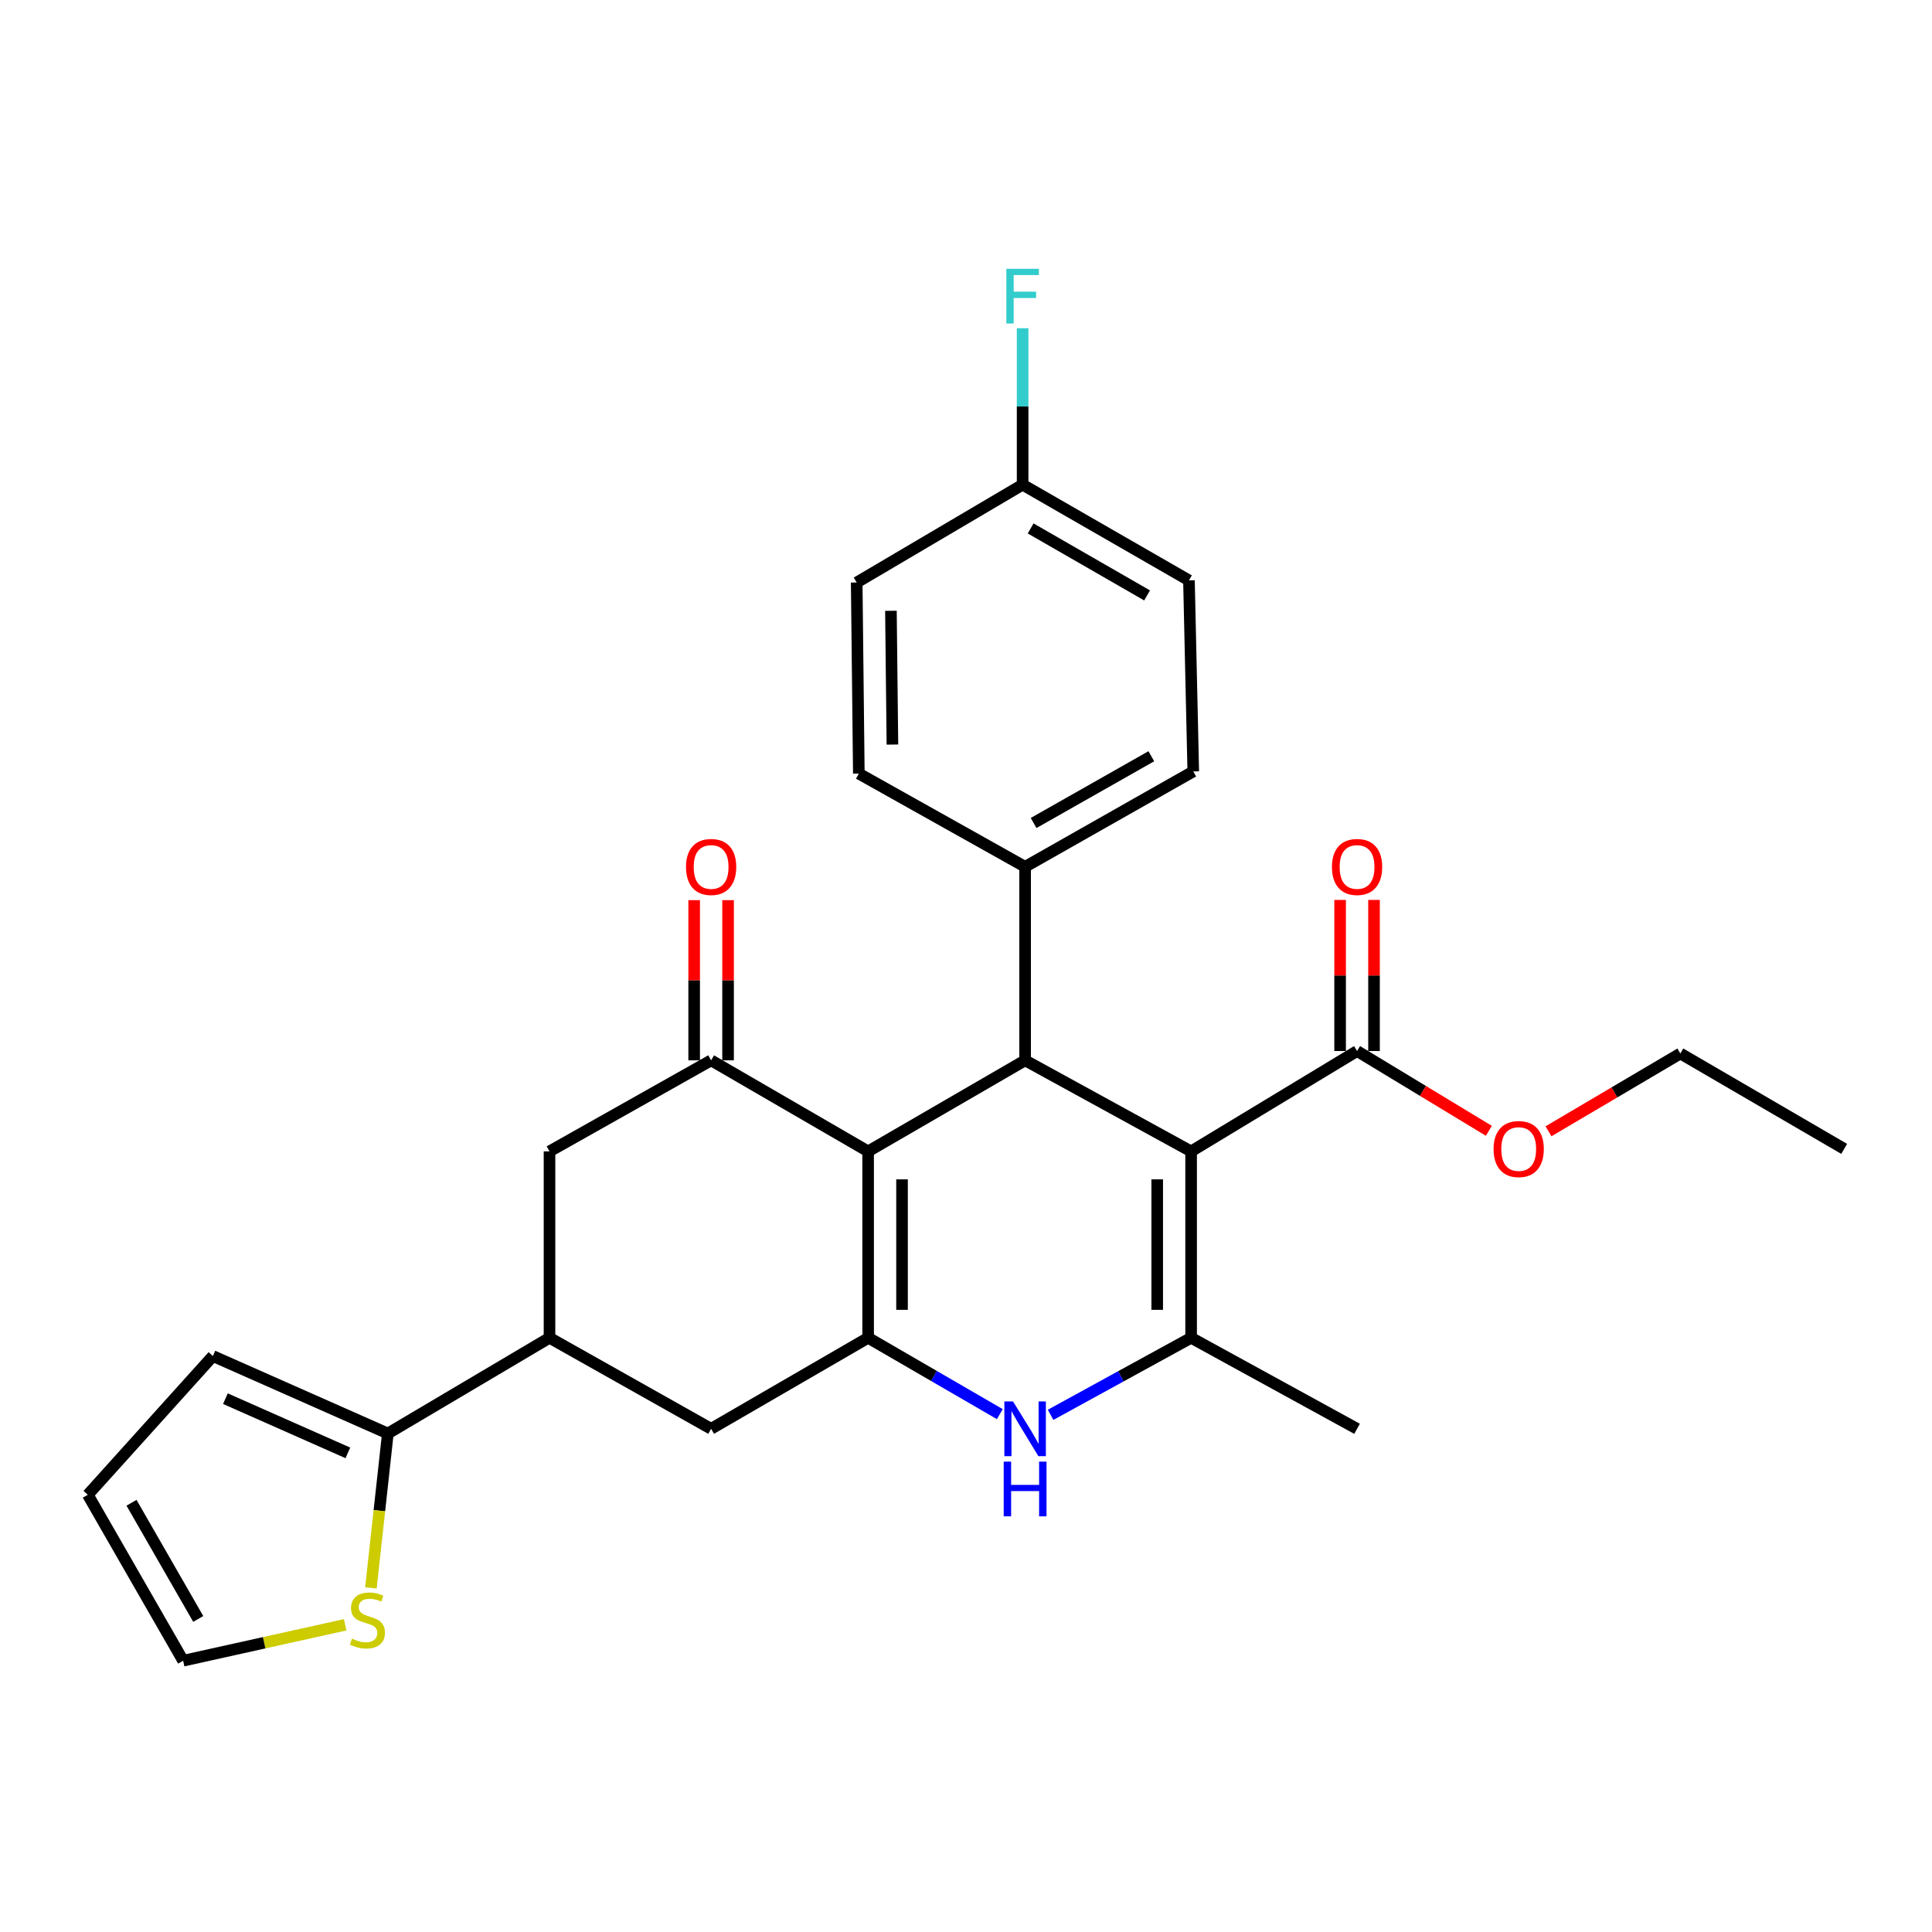 <?xml version='1.0' encoding='iso-8859-1'?>
<svg version='1.1' baseProfile='full'
              xmlns='http://www.w3.org/2000/svg'
                      xmlns:rdkit='http://www.rdkit.org/xml'
                      xmlns:xlink='http://www.w3.org/1999/xlink'
                  xml:space='preserve'
width='1000px' height='1000px' viewBox='0 0 1000 1000'>
<!-- END OF HEADER -->
<rect style='opacity:1.0;fill:#FFFFFF;stroke:none' width='1000' height='1000' x='0' y='0'> </rect>
<path class='bond-2' d='M 616.52,595.957 L 616.52,692.44' style='fill:none;fill-rule:evenodd;stroke:#000000;stroke-width:6px;stroke-linecap:butt;stroke-linejoin:miter;stroke-opacity:1' />
<path class='bond-2' d='M 598.969,610.429 L 598.969,677.967' style='fill:none;fill-rule:evenodd;stroke:#000000;stroke-width:6px;stroke-linecap:butt;stroke-linejoin:miter;stroke-opacity:1' />
<path class='bond-3' d='M 616.52,595.957 L 530.597,548.832' style='fill:none;fill-rule:evenodd;stroke:#000000;stroke-width:6px;stroke-linecap:butt;stroke-linejoin:miter;stroke-opacity:1' />
<path class='bond-6' d='M 616.52,595.957 L 702.413,544.006' style='fill:none;fill-rule:evenodd;stroke:#000000;stroke-width:6px;stroke-linecap:butt;stroke-linejoin:miter;stroke-opacity:1' />
<path class='bond-0' d='M 449.336,595.957 L 530.597,548.832' style='fill:none;fill-rule:evenodd;stroke:#000000;stroke-width:6px;stroke-linecap:butt;stroke-linejoin:miter;stroke-opacity:1' />
<path class='bond-1' d='M 449.336,595.957 L 449.336,692.44' style='fill:none;fill-rule:evenodd;stroke:#000000;stroke-width:6px;stroke-linecap:butt;stroke-linejoin:miter;stroke-opacity:1' />
<path class='bond-1' d='M 466.887,610.429 L 466.887,677.967' style='fill:none;fill-rule:evenodd;stroke:#000000;stroke-width:6px;stroke-linecap:butt;stroke-linejoin:miter;stroke-opacity:1' />
<path class='bond-5' d='M 449.336,595.957 L 368.074,548.832' style='fill:none;fill-rule:evenodd;stroke:#000000;stroke-width:6px;stroke-linecap:butt;stroke-linejoin:miter;stroke-opacity:1' />
<path class='bond-9' d='M 449.336,692.44 L 368.074,739.545' style='fill:none;fill-rule:evenodd;stroke:#000000;stroke-width:6px;stroke-linecap:butt;stroke-linejoin:miter;stroke-opacity:1' />
<path class='bond-28' d='M 449.336,692.44 L 483.422,712.199' style='fill:none;fill-rule:evenodd;stroke:#000000;stroke-width:6px;stroke-linecap:butt;stroke-linejoin:miter;stroke-opacity:1' />
<path class='bond-28' d='M 483.422,712.199 L 517.509,731.958' style='fill:none;fill-rule:evenodd;stroke:#0000FF;stroke-width:6px;stroke-linecap:butt;stroke-linejoin:miter;stroke-opacity:1' />
<path class='bond-4' d='M 616.52,692.44 L 580.154,712.377' style='fill:none;fill-rule:evenodd;stroke:#000000;stroke-width:6px;stroke-linecap:butt;stroke-linejoin:miter;stroke-opacity:1' />
<path class='bond-4' d='M 580.154,712.377 L 543.787,732.314' style='fill:none;fill-rule:evenodd;stroke:#0000FF;stroke-width:6px;stroke-linecap:butt;stroke-linejoin:miter;stroke-opacity:1' />
<path class='bond-22' d='M 616.52,692.44 L 702.413,739.545' style='fill:none;fill-rule:evenodd;stroke:#000000;stroke-width:6px;stroke-linecap:butt;stroke-linejoin:miter;stroke-opacity:1' />
<path class='bond-12' d='M 530.597,548.832 L 530.597,448.654' style='fill:none;fill-rule:evenodd;stroke:#000000;stroke-width:6px;stroke-linecap:butt;stroke-linejoin:miter;stroke-opacity:1' />
<path class='bond-10' d='M 368.074,548.832 L 284.423,595.957' style='fill:none;fill-rule:evenodd;stroke:#000000;stroke-width:6px;stroke-linecap:butt;stroke-linejoin:miter;stroke-opacity:1' />
<path class='bond-13' d='M 376.849,548.832 L 376.849,507.375' style='fill:none;fill-rule:evenodd;stroke:#000000;stroke-width:6px;stroke-linecap:butt;stroke-linejoin:miter;stroke-opacity:1' />
<path class='bond-13' d='M 376.849,507.375 L 376.849,465.919' style='fill:none;fill-rule:evenodd;stroke:#FF0000;stroke-width:6px;stroke-linecap:butt;stroke-linejoin:miter;stroke-opacity:1' />
<path class='bond-13' d='M 359.298,548.832 L 359.298,507.375' style='fill:none;fill-rule:evenodd;stroke:#000000;stroke-width:6px;stroke-linecap:butt;stroke-linejoin:miter;stroke-opacity:1' />
<path class='bond-13' d='M 359.298,507.375 L 359.298,465.919' style='fill:none;fill-rule:evenodd;stroke:#FF0000;stroke-width:6px;stroke-linecap:butt;stroke-linejoin:miter;stroke-opacity:1' />
<path class='bond-16' d='M 711.189,544.006 L 711.189,504.902' style='fill:none;fill-rule:evenodd;stroke:#000000;stroke-width:6px;stroke-linecap:butt;stroke-linejoin:miter;stroke-opacity:1' />
<path class='bond-16' d='M 711.189,504.902 L 711.189,465.798' style='fill:none;fill-rule:evenodd;stroke:#FF0000;stroke-width:6px;stroke-linecap:butt;stroke-linejoin:miter;stroke-opacity:1' />
<path class='bond-16' d='M 693.638,544.006 L 693.638,504.902' style='fill:none;fill-rule:evenodd;stroke:#000000;stroke-width:6px;stroke-linecap:butt;stroke-linejoin:miter;stroke-opacity:1' />
<path class='bond-16' d='M 693.638,504.902 L 693.638,465.798' style='fill:none;fill-rule:evenodd;stroke:#FF0000;stroke-width:6px;stroke-linecap:butt;stroke-linejoin:miter;stroke-opacity:1' />
<path class='bond-20' d='M 702.413,544.006 L 736.521,564.657' style='fill:none;fill-rule:evenodd;stroke:#000000;stroke-width:6px;stroke-linecap:butt;stroke-linejoin:miter;stroke-opacity:1' />
<path class='bond-20' d='M 736.521,564.657 L 770.629,585.309' style='fill:none;fill-rule:evenodd;stroke:#FF0000;stroke-width:6px;stroke-linecap:butt;stroke-linejoin:miter;stroke-opacity:1' />
<path class='bond-7' d='M 284.423,692.44 L 284.423,595.957' style='fill:none;fill-rule:evenodd;stroke:#000000;stroke-width:6px;stroke-linecap:butt;stroke-linejoin:miter;stroke-opacity:1' />
<path class='bond-8' d='M 284.423,692.44 L 200.743,741.973' style='fill:none;fill-rule:evenodd;stroke:#000000;stroke-width:6px;stroke-linecap:butt;stroke-linejoin:miter;stroke-opacity:1' />
<path class='bond-30' d='M 284.423,692.44 L 368.074,739.545' style='fill:none;fill-rule:evenodd;stroke:#000000;stroke-width:6px;stroke-linecap:butt;stroke-linejoin:miter;stroke-opacity:1' />
<path class='bond-11' d='M 200.743,741.973 L 196.365,781.931' style='fill:none;fill-rule:evenodd;stroke:#000000;stroke-width:6px;stroke-linecap:butt;stroke-linejoin:miter;stroke-opacity:1' />
<path class='bond-11' d='M 196.365,781.931 L 191.986,821.89' style='fill:none;fill-rule:evenodd;stroke:#CCCC00;stroke-width:6px;stroke-linecap:butt;stroke-linejoin:miter;stroke-opacity:1' />
<path class='bond-14' d='M 200.743,741.973 L 110.199,701.888' style='fill:none;fill-rule:evenodd;stroke:#000000;stroke-width:6px;stroke-linecap:butt;stroke-linejoin:miter;stroke-opacity:1' />
<path class='bond-14' d='M 180.057,752.009 L 116.676,723.949' style='fill:none;fill-rule:evenodd;stroke:#000000;stroke-width:6px;stroke-linecap:butt;stroke-linejoin:miter;stroke-opacity:1' />
<path class='bond-15' d='M 178.651,840.991 L 136.722,850.288' style='fill:none;fill-rule:evenodd;stroke:#CCCC00;stroke-width:6px;stroke-linecap:butt;stroke-linejoin:miter;stroke-opacity:1' />
<path class='bond-15' d='M 136.722,850.288 L 94.793,859.585' style='fill:none;fill-rule:evenodd;stroke:#000000;stroke-width:6px;stroke-linecap:butt;stroke-linejoin:miter;stroke-opacity:1' />
<path class='bond-18' d='M 530.597,448.654 L 617.632,399.296' style='fill:none;fill-rule:evenodd;stroke:#000000;stroke-width:6px;stroke-linecap:butt;stroke-linejoin:miter;stroke-opacity:1' />
<path class='bond-18' d='M 534.995,425.983 L 595.919,391.433' style='fill:none;fill-rule:evenodd;stroke:#000000;stroke-width:6px;stroke-linecap:butt;stroke-linejoin:miter;stroke-opacity:1' />
<path class='bond-19' d='M 530.597,448.654 L 444.529,400.418' style='fill:none;fill-rule:evenodd;stroke:#000000;stroke-width:6px;stroke-linecap:butt;stroke-linejoin:miter;stroke-opacity:1' />
<path class='bond-17' d='M 110.199,701.888 L 45.455,773.692' style='fill:none;fill-rule:evenodd;stroke:#000000;stroke-width:6px;stroke-linecap:butt;stroke-linejoin:miter;stroke-opacity:1' />
<path class='bond-31' d='M 94.793,859.585 L 45.455,773.692' style='fill:none;fill-rule:evenodd;stroke:#000000;stroke-width:6px;stroke-linecap:butt;stroke-linejoin:miter;stroke-opacity:1' />
<path class='bond-31' d='M 102.611,837.959 L 68.074,777.834' style='fill:none;fill-rule:evenodd;stroke:#000000;stroke-width:6px;stroke-linecap:butt;stroke-linejoin:miter;stroke-opacity:1' />
<path class='bond-23' d='M 617.632,399.296 L 615.399,300.405' style='fill:none;fill-rule:evenodd;stroke:#000000;stroke-width:6px;stroke-linecap:butt;stroke-linejoin:miter;stroke-opacity:1' />
<path class='bond-24' d='M 444.529,400.418 L 443.427,301.507' style='fill:none;fill-rule:evenodd;stroke:#000000;stroke-width:6px;stroke-linecap:butt;stroke-linejoin:miter;stroke-opacity:1' />
<path class='bond-24' d='M 461.913,385.386 L 461.142,316.148' style='fill:none;fill-rule:evenodd;stroke:#000000;stroke-width:6px;stroke-linecap:butt;stroke-linejoin:miter;stroke-opacity:1' />
<path class='bond-26' d='M 801.503,585.556 L 835.628,565.419' style='fill:none;fill-rule:evenodd;stroke:#FF0000;stroke-width:6px;stroke-linecap:butt;stroke-linejoin:miter;stroke-opacity:1' />
<path class='bond-26' d='M 835.628,565.419 L 869.754,545.283' style='fill:none;fill-rule:evenodd;stroke:#000000;stroke-width:6px;stroke-linecap:butt;stroke-linejoin:miter;stroke-opacity:1' />
<path class='bond-21' d='M 529.301,250.872 L 443.427,301.507' style='fill:none;fill-rule:evenodd;stroke:#000000;stroke-width:6px;stroke-linecap:butt;stroke-linejoin:miter;stroke-opacity:1' />
<path class='bond-25' d='M 529.301,250.872 L 529.301,210.38' style='fill:none;fill-rule:evenodd;stroke:#000000;stroke-width:6px;stroke-linecap:butt;stroke-linejoin:miter;stroke-opacity:1' />
<path class='bond-25' d='M 529.301,210.38 L 529.301,169.887' style='fill:none;fill-rule:evenodd;stroke:#33CCCC;stroke-width:6px;stroke-linecap:butt;stroke-linejoin:miter;stroke-opacity:1' />
<path class='bond-29' d='M 529.301,250.872 L 615.399,300.405' style='fill:none;fill-rule:evenodd;stroke:#000000;stroke-width:6px;stroke-linecap:butt;stroke-linejoin:miter;stroke-opacity:1' />
<path class='bond-29' d='M 533.463,273.515 L 593.732,308.189' style='fill:none;fill-rule:evenodd;stroke:#000000;stroke-width:6px;stroke-linecap:butt;stroke-linejoin:miter;stroke-opacity:1' />
<path class='bond-27' d='M 869.754,545.283 L 954.545,594.66' style='fill:none;fill-rule:evenodd;stroke:#000000;stroke-width:6px;stroke-linecap:butt;stroke-linejoin:miter;stroke-opacity:1' />
<path  class='atom-5' d='M 524.337 725.385
L 533.617 740.385
Q 534.537 741.865, 536.017 744.545
Q 537.497 747.225, 537.577 747.385
L 537.577 725.385
L 541.337 725.385
L 541.337 753.705
L 537.457 753.705
L 527.497 737.305
Q 526.337 735.385, 525.097 733.185
Q 523.897 730.985, 523.537 730.305
L 523.537 753.705
L 519.857 753.705
L 519.857 725.385
L 524.337 725.385
' fill='#0000FF'/>
<path  class='atom-5' d='M 519.517 756.537
L 523.357 756.537
L 523.357 768.577
L 537.837 768.577
L 537.837 756.537
L 541.677 756.537
L 541.677 784.857
L 537.837 784.857
L 537.837 771.777
L 523.357 771.777
L 523.357 784.857
L 519.517 784.857
L 519.517 756.537
' fill='#0000FF'/>
<path  class='atom-12' d='M 182.174 848.156
Q 182.494 848.276, 183.814 848.836
Q 185.134 849.396, 186.574 849.756
Q 188.054 850.076, 189.494 850.076
Q 192.174 850.076, 193.734 848.796
Q 195.294 847.476, 195.294 845.196
Q 195.294 843.636, 194.494 842.676
Q 193.734 841.716, 192.534 841.196
Q 191.334 840.676, 189.334 840.076
Q 186.814 839.316, 185.294 838.596
Q 183.814 837.876, 182.734 836.356
Q 181.694 834.836, 181.694 832.276
Q 181.694 828.716, 184.094 826.516
Q 186.534 824.316, 191.334 824.316
Q 194.614 824.316, 198.334 825.876
L 197.414 828.956
Q 194.014 827.556, 191.454 827.556
Q 188.694 827.556, 187.174 828.716
Q 185.654 829.836, 185.694 831.796
Q 185.694 833.316, 186.454 834.236
Q 187.254 835.156, 188.374 835.676
Q 189.534 836.196, 191.454 836.796
Q 194.014 837.596, 195.534 838.396
Q 197.054 839.196, 198.134 840.836
Q 199.254 842.436, 199.254 845.196
Q 199.254 849.116, 196.614 851.236
Q 194.014 853.316, 189.654 853.316
Q 187.134 853.316, 185.214 852.756
Q 183.334 852.236, 181.094 851.316
L 182.174 848.156
' fill='#CCCC00'/>
<path  class='atom-14' d='M 355.074 448.734
Q 355.074 441.934, 358.434 438.134
Q 361.794 434.334, 368.074 434.334
Q 374.354 434.334, 377.714 438.134
Q 381.074 441.934, 381.074 448.734
Q 381.074 455.614, 377.674 459.534
Q 374.274 463.414, 368.074 463.414
Q 361.834 463.414, 358.434 459.534
Q 355.074 455.654, 355.074 448.734
M 368.074 460.214
Q 372.394 460.214, 374.714 457.334
Q 377.074 454.414, 377.074 448.734
Q 377.074 443.174, 374.714 440.374
Q 372.394 437.534, 368.074 437.534
Q 363.754 437.534, 361.394 440.334
Q 359.074 443.134, 359.074 448.734
Q 359.074 454.454, 361.394 457.334
Q 363.754 460.214, 368.074 460.214
' fill='#FF0000'/>
<path  class='atom-17' d='M 689.413 448.734
Q 689.413 441.934, 692.773 438.134
Q 696.133 434.334, 702.413 434.334
Q 708.693 434.334, 712.053 438.134
Q 715.413 441.934, 715.413 448.734
Q 715.413 455.614, 712.013 459.534
Q 708.613 463.414, 702.413 463.414
Q 696.173 463.414, 692.773 459.534
Q 689.413 455.654, 689.413 448.734
M 702.413 460.214
Q 706.733 460.214, 709.053 457.334
Q 711.413 454.414, 711.413 448.734
Q 711.413 443.174, 709.053 440.374
Q 706.733 437.534, 702.413 437.534
Q 698.093 437.534, 695.733 440.334
Q 693.413 443.134, 693.413 448.734
Q 693.413 454.454, 695.733 457.334
Q 698.093 460.214, 702.413 460.214
' fill='#FF0000'/>
<path  class='atom-21' d='M 773.074 594.74
Q 773.074 587.94, 776.434 584.14
Q 779.794 580.34, 786.074 580.34
Q 792.354 580.34, 795.714 584.14
Q 799.074 587.94, 799.074 594.74
Q 799.074 601.62, 795.674 605.54
Q 792.274 609.42, 786.074 609.42
Q 779.834 609.42, 776.434 605.54
Q 773.074 601.66, 773.074 594.74
M 786.074 606.22
Q 790.394 606.22, 792.714 603.34
Q 795.074 600.42, 795.074 594.74
Q 795.074 589.18, 792.714 586.38
Q 790.394 583.54, 786.074 583.54
Q 781.754 583.54, 779.394 586.34
Q 777.074 589.14, 777.074 594.74
Q 777.074 600.46, 779.394 603.34
Q 781.754 606.22, 786.074 606.22
' fill='#FF0000'/>
<path  class='atom-26' d='M 520.881 139.128
L 537.721 139.128
L 537.721 142.368
L 524.681 142.368
L 524.681 150.968
L 536.281 150.968
L 536.281 154.248
L 524.681 154.248
L 524.681 167.448
L 520.881 167.448
L 520.881 139.128
' fill='#33CCCC'/>
</svg>
